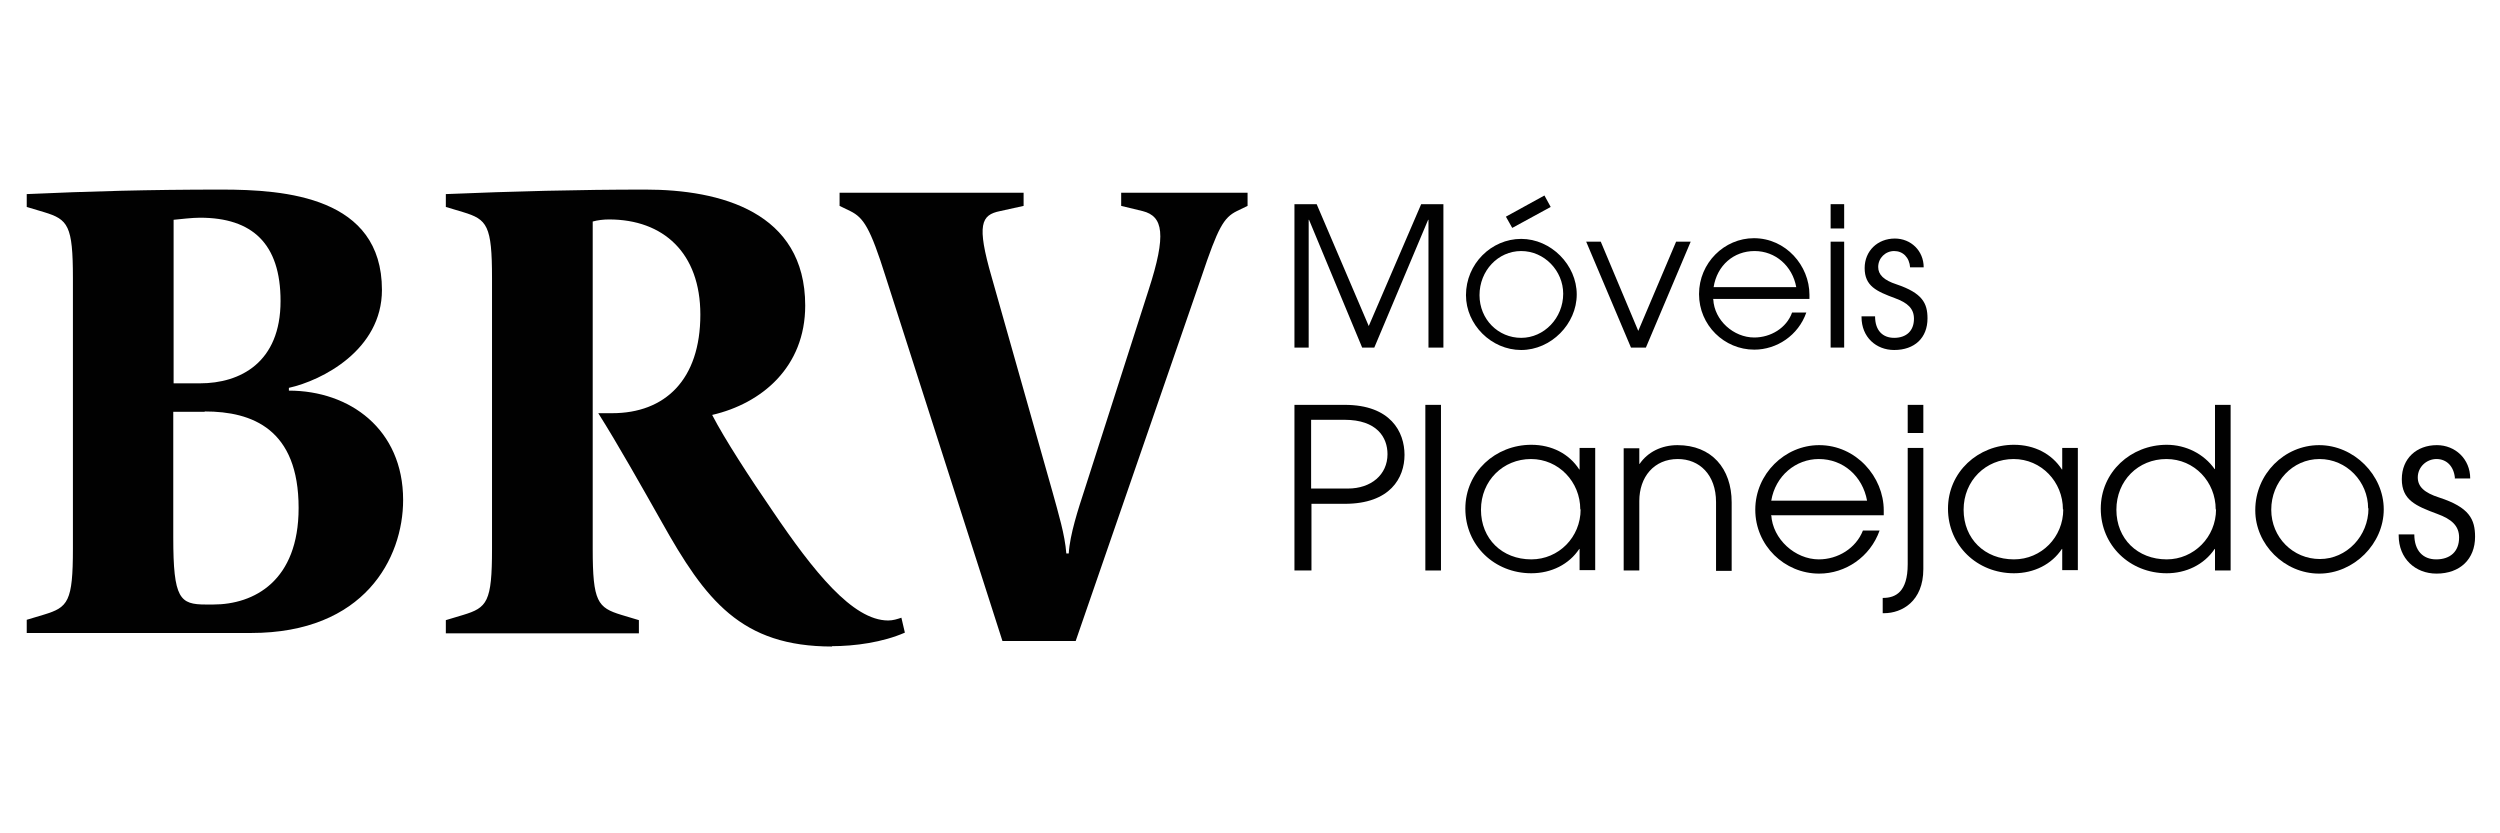 <svg xmlns="http://www.w3.org/2000/svg" viewBox="0 0 360 120"><defs><style>      .cls-1 {        fill: #010101;      }    </style></defs><g><g id="Camada_1"><g><path class="cls-1" d="M36.15,91.15H3.85v-1.9l2.5-.75c3.45-1.05,4.15-1.85,4.15-9.5v-38.95c0-7.6-.7-8.45-4.15-9.5l-2.5-.75v-1.85c8.9-.4,17.55-.65,28.05-.65,9.2,0,23.1,1.05,23.1,14.45,0,8.65-8.65,13.05-13.4,14.1v.4c8.75,0,16.45,5.55,16.45,15.75,0,8.35-5.55,19.15-21.9,19.15ZM28.8,31.35c-1.15,0-2.75.2-3.8.3v23.55h3.8c5.8,0,11.6-3,11.6-11.85,0-8.25-4.05-12-11.6-12ZM29.45,59.3h-4.5v18.1c0,8.85.95,9.65,4.7,9.65h1.05c5.9,0,12.3-3.4,12.3-13.9,0-11.35-6.65-13.9-13.5-13.9l-.05.05Z"></path><path class="cls-1" d="M119.85,93.1c-13.15,0-18.25-6.65-24.6-18-2.6-4.6-6.4-11.35-9.1-15.6h2c7.6,0,12.7-4.8,12.7-14.2,0-8.85-5.3-13.7-13.15-13.7-.8,0-1.65.1-2.35.3v47.15c0,7.6.7,8.45,4.15,9.5l2.5.75v1.9h-27.8v-1.9l2.5-.75c3.45-1.05,4.15-1.85,4.15-9.5v-39c0-7.6-.7-8.45-4.15-9.5l-2.5-.75v-1.85c9.6-.4,19.15-.65,28.75-.65,10.75,0,23,3.2,23,16.7,0,8.85-6.25,14.1-13.4,15.75,1.75,3.4,5.45,9.1,8.75,13.9,5.8,8.55,11.45,15.7,16.6,15.7.7,0,1.3-.2,1.9-.4l.5,2.15c-3.2,1.4-7.2,1.95-10.55,1.95l.1.05Z"></path><path class="cls-1" d="M144.35,92.3l-16.8-52.4c-2.25-7.15-3.2-8.55-5.1-9.5l-1.55-.75v-1.9h26.5v1.9l-3.4.75c-2.7.55-3.4,1.9-1.2,9.5l8.75,30.9c.85,3.1,1.8,6.2,2,8.9h.35c.15-2.7,1.4-6.5,2.25-9.1l9.25-28.85c2.6-8,2.1-10.6-.85-11.35l-3.1-.75v-1.9h18.2v1.9l-1.55.75c-1.9.95-2.7,2.35-5.1,9.5l-18.1,52.4h-10.55Z"></path></g><g><path class="cls-1" d="M205.7,50.05v-18.4h-.05l-7.75,18.4h-1.75l-7.65-18.4h-.05v18.4h-2.05v-20.65h3.2l7.5,17.55,7.55-17.55h3.2v20.65h-2.15Z"></path><path class="cls-1" d="M211.1,42.5c0-4.5,3.65-8.1,7.95-8.1s8,3.75,8,8-3.7,8-8,8-7.95-3.65-7.95-7.9ZM225.1,42.3c0-3.3-2.7-6.15-6.05-6.15s-6,2.85-6,6.35,2.7,6.15,6,6.15,6.05-2.85,6.05-6.35ZM217.75,32.8l-.9-1.6,5.55-3.05.9,1.65-5.5,3h-.05Z"></path><path class="cls-1" d="M234.86,50.05l-6.45-15.25h2.1l5.4,12.85,5.45-12.85h2.1l-6.45,15.25s-2.15,0-2.15,0Z"></path><path class="cls-1" d="M246.71,43.1c.15,3.05,2.95,5.5,5.9,5.5,2.35,0,4.65-1.35,5.45-3.6h2.05c-1.15,3.3-4.25,5.35-7.5,5.35-4.3,0-7.95-3.5-7.95-8s3.65-8.05,7.9-8.05c4.6,0,8,3.95,8,8.15v.6h-13.9l.05.05ZM258.66,41.35c-.55-3.05-3-5.2-6-5.2s-5.4,2.05-5.9,5.2h11.9Z"></path><path class="cls-1" d="M263.61,32.9v-3.5h1.95v3.5h-1.95ZM263.61,50.05v-15.25h1.95v15.25h-1.95Z"></path><path class="cls-1" d="M275.06,38.55c-.1-1.5-1.05-2.4-2.3-2.4s-2.3,1-2.3,2.3c0,1.1.8,1.9,2.65,2.5,3.7,1.25,4.45,2.7,4.45,4.9,0,2.8-1.85,4.55-4.8,4.55-2.6,0-4.7-1.85-4.7-4.75v-.1h1.95c0,2.05,1.1,3.1,2.75,3.1,1.75,0,2.85-1,2.85-2.75,0-1.5-.95-2.3-2.7-2.95-2.7-1-4.4-1.75-4.4-4.35,0-2.45,1.85-4.25,4.35-4.25,2.3,0,4.15,1.75,4.15,4.15h-1.95v.05Z"></path></g><g><path class="cls-1" d="M186.4,82.15v-23.85h7.25c6.6,0,8.6,3.9,8.6,7.2s-2.05,7.05-8.6,7.05h-4.8v9.6h-2.45ZM194.1,70.35c3.35,0,5.7-2,5.7-4.95,0-2.4-1.5-4.95-6.2-4.95h-4.8v9.9h5.35-.05Z"></path><path class="cls-1" d="M205.25,82.15v-23.85h2.25v23.85h-2.25Z"></path><path class="cls-1" d="M227.46,82.15v-3.1h-.05c-1.45,2.2-4,3.5-6.9,3.5-5.3,0-9.5-4-9.5-9.3s4.35-9.2,9.5-9.2c2.95,0,5.45,1.3,6.9,3.55h.05v-3.1h2.25v17.6h-2.25v.05ZM227.56,73.35c0-3.95-3.1-7.25-7.1-7.25s-7.2,3.1-7.2,7.3,3.05,7.15,7.25,7.15c3.95,0,7.1-3.2,7.1-7.2h-.05Z"></path><path class="cls-1" d="M247.11,82.15v-9.85c0-3.95-2.4-6.2-5.5-6.2-3.45,0-5.55,2.6-5.55,6.05v10h-2.25v-17.6h2.25v2.25h.05c1.15-1.7,3.15-2.7,5.45-2.7,4.9,0,7.8,3.35,7.8,8.25v9.85h-2.25v-.05Z"></path><path class="cls-1" d="M255.06,74.15c.2,3.5,3.45,6.4,6.85,6.4,2.75,0,5.35-1.6,6.35-4.15h2.4c-1.35,3.8-4.9,6.2-8.7,6.2-5,0-9.2-4.05-9.2-9.2s4.25-9.3,9.2-9.3c5.3,0,9.3,4.55,9.3,9.4v.7h-16.1l-.1-.05ZM268.86,72.1c-.65-3.55-3.45-6-6.95-6-3.3,0-6.25,2.4-6.85,6h13.8Z"></path><path class="cls-1" d="M271.11,88.3v-2.2h.05c1.8,0,3.55-.85,3.55-4.85v-16.75h2.25v17.45c0,4.65-3.1,6.35-5.65,6.35h-.25.05ZM274.71,62.35v-4.05h2.25v4.05h-2.25Z"></path><path class="cls-1" d="M296.96,82.15v-3.1h-.05c-1.45,2.2-4,3.5-6.9,3.5-5.3,0-9.5-4-9.5-9.3s4.35-9.2,9.5-9.2c2.95,0,5.45,1.3,6.9,3.55h.05v-3.1h2.25v17.6h-2.25v.05ZM297.06,73.35c0-3.95-3.1-7.25-7.1-7.25s-7.2,3.1-7.2,7.3,3.05,7.15,7.25,7.15c3.95,0,7.1-3.2,7.1-7.2h-.05Z"></path><path class="cls-1" d="M318.96,82.15v-3.1h-.05c-1.55,2.3-4.15,3.5-6.9,3.5-5.3,0-9.5-4-9.5-9.3s4.35-9.2,9.5-9.2c2.75,0,5.35,1.3,6.9,3.5h.05v-9.25h2.25v23.85h-2.25ZM319.06,73.35c0-3.95-3.05-7.25-7.1-7.25s-7.2,3.1-7.2,7.3,3.05,7.15,7.25,7.15c3.9,0,7.1-3.2,7.1-7.2h-.05Z"></path><path class="cls-1" d="M324.76,73.45c0-5.2,4.2-9.35,9.2-9.35s9.3,4.3,9.3,9.25-4.3,9.25-9.3,9.25-9.2-4.2-9.2-9.1v-.05ZM341.01,73.2c0-3.85-3.1-7.1-7-7.1s-6.95,3.3-6.95,7.3,3.15,7.1,7,7.1,7-3.3,7-7.3h-.05Z"></path><path class="cls-1" d="M353.51,68.85c-.15-1.7-1.2-2.75-2.65-2.75s-2.7,1.15-2.7,2.65c0,1.3.9,2.2,3.1,2.9,4.3,1.4,5.15,3.1,5.15,5.65,0,3.2-2.15,5.3-5.55,5.3-3.05,0-5.45-2.15-5.45-5.5v-.15h2.25c0,2.35,1.25,3.6,3.15,3.6,2.05,0,3.3-1.15,3.3-3.15,0-1.7-1.1-2.65-3.15-3.4-3.1-1.15-5.1-2-5.1-5s2.15-4.9,5.05-4.9c2.65,0,4.8,2,4.8,4.8h-2.25l.05-.05Z"></path></g></g></g></svg>